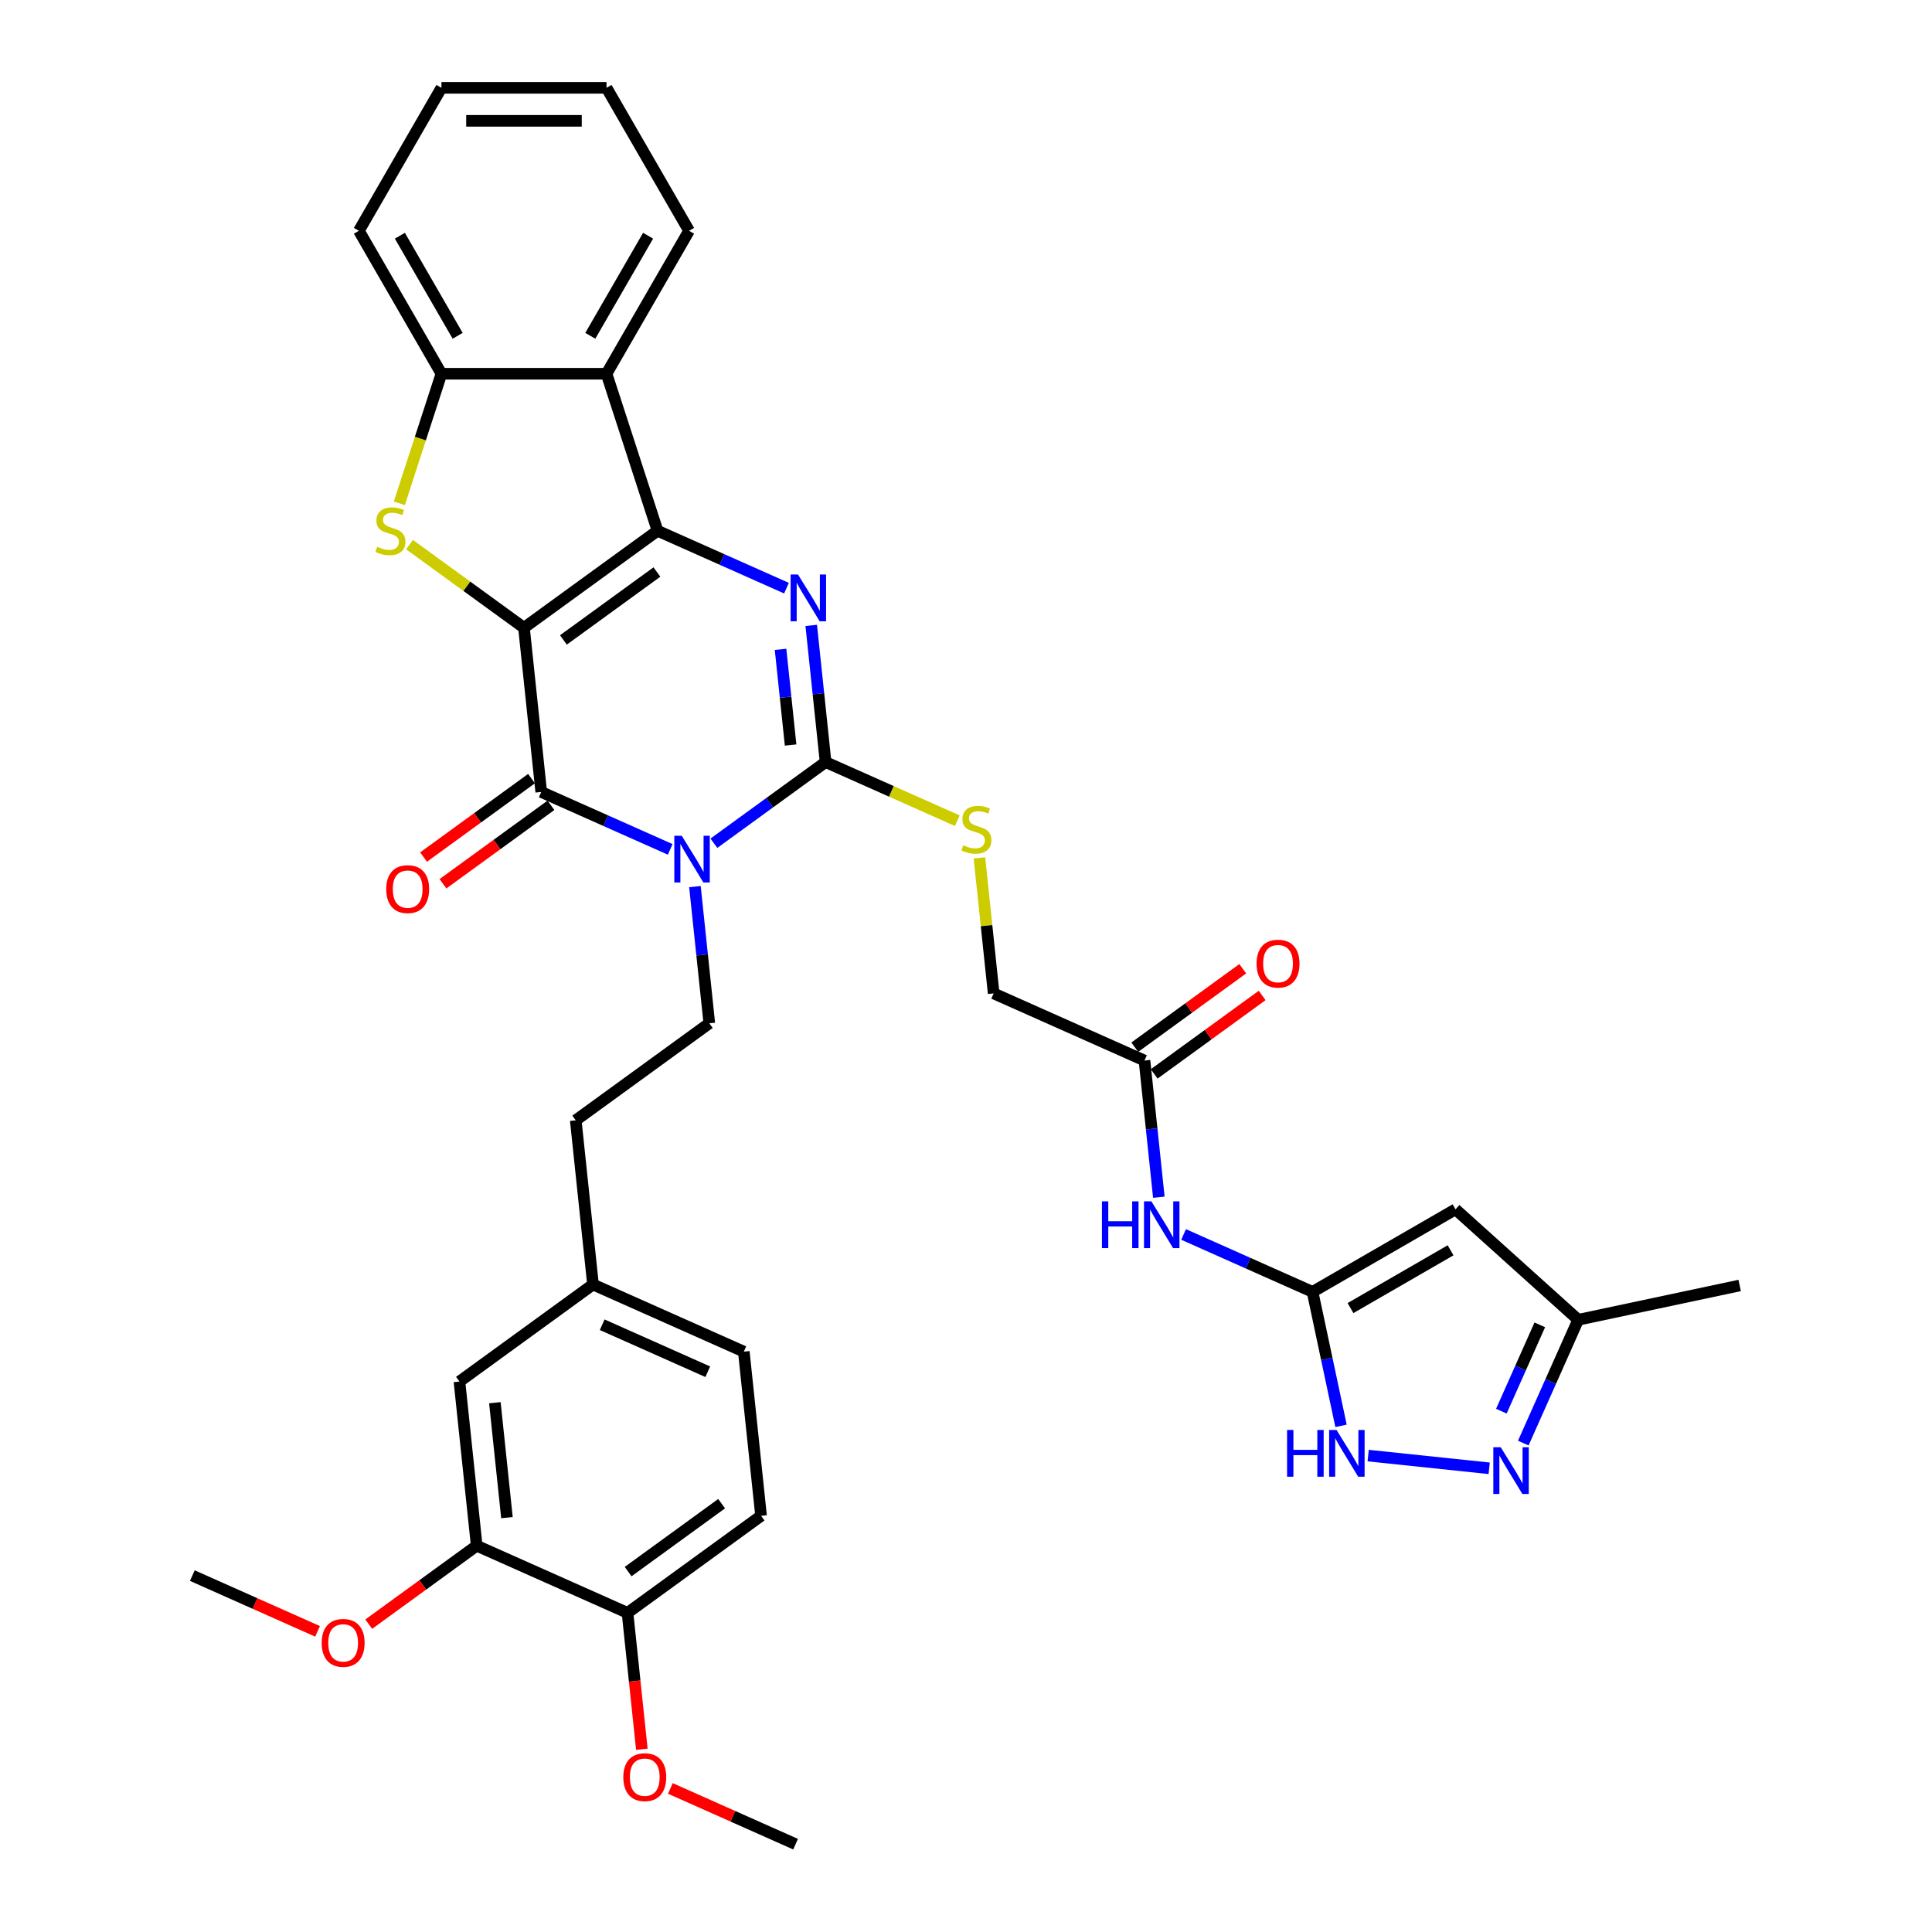<?xml version='1.0' encoding='iso-8859-1'?>
<svg version='1.1' baseProfile='full'
              xmlns='http://www.w3.org/2000/svg'
                      xmlns:rdkit='http://www.rdkit.org/xml'
                      xmlns:xlink='http://www.w3.org/1999/xlink'
                  xml:space='preserve'
width='1000px' height='1000px' viewBox='0 0 1000 1000'>
<!-- END OF HEADER -->
<rect style='opacity:1.0;fill:#FFFFFF;stroke:none' width='1000' height='1000' x='0' y='0'> </rect>
<path class='bond-0' d='M 271.21,324.941 L 340.337,274.717' style='fill:none;fill-rule:evenodd;stroke:#000000;stroke-width:6px;stroke-linecap:butt;stroke-linejoin:miter;stroke-opacity:1' />
<path class='bond-0' d='M 291.624,331.233 L 340.013,296.076' style='fill:none;fill-rule:evenodd;stroke:#000000;stroke-width:6px;stroke-linecap:butt;stroke-linejoin:miter;stroke-opacity:1' />
<path class='bond-2' d='M 271.21,324.941 L 280.141,409.92' style='fill:none;fill-rule:evenodd;stroke:#000000;stroke-width:6px;stroke-linecap:butt;stroke-linejoin:miter;stroke-opacity:1' />
<path class='bond-5' d='M 271.21,324.941 L 241.593,303.424' style='fill:none;fill-rule:evenodd;stroke:#000000;stroke-width:6px;stroke-linecap:butt;stroke-linejoin:miter;stroke-opacity:1' />
<path class='bond-5' d='M 241.593,303.424 L 211.977,281.906' style='fill:none;fill-rule:evenodd;stroke:#CCCC00;stroke-width:6px;stroke-linecap:butt;stroke-linejoin:miter;stroke-opacity:1' />
<path class='bond-4' d='M 340.337,274.717 L 373.71,289.576' style='fill:none;fill-rule:evenodd;stroke:#000000;stroke-width:6px;stroke-linecap:butt;stroke-linejoin:miter;stroke-opacity:1' />
<path class='bond-4' d='M 373.71,289.576 L 407.084,304.434' style='fill:none;fill-rule:evenodd;stroke:#0000FF;stroke-width:6px;stroke-linecap:butt;stroke-linejoin:miter;stroke-opacity:1' />
<path class='bond-6' d='M 340.337,274.717 L 313.933,193.452' style='fill:none;fill-rule:evenodd;stroke:#000000;stroke-width:6px;stroke-linecap:butt;stroke-linejoin:miter;stroke-opacity:1' />
<path class='bond-1' d='M 346.887,439.637 L 313.514,424.779' style='fill:none;fill-rule:evenodd;stroke:#0000FF;stroke-width:6px;stroke-linecap:butt;stroke-linejoin:miter;stroke-opacity:1' />
<path class='bond-1' d='M 313.514,424.779 L 280.141,409.92' style='fill:none;fill-rule:evenodd;stroke:#000000;stroke-width:6px;stroke-linecap:butt;stroke-linejoin:miter;stroke-opacity:1' />
<path class='bond-3' d='M 369.514,436.455 L 398.421,415.452' style='fill:none;fill-rule:evenodd;stroke:#0000FF;stroke-width:6px;stroke-linecap:butt;stroke-linejoin:miter;stroke-opacity:1' />
<path class='bond-3' d='M 398.421,415.452 L 427.328,394.45' style='fill:none;fill-rule:evenodd;stroke:#000000;stroke-width:6px;stroke-linecap:butt;stroke-linejoin:miter;stroke-opacity:1' />
<path class='bond-13' d='M 359.697,458.91 L 363.414,494.281' style='fill:none;fill-rule:evenodd;stroke:#0000FF;stroke-width:6px;stroke-linecap:butt;stroke-linejoin:miter;stroke-opacity:1' />
<path class='bond-13' d='M 363.414,494.281 L 367.132,529.653' style='fill:none;fill-rule:evenodd;stroke:#000000;stroke-width:6px;stroke-linecap:butt;stroke-linejoin:miter;stroke-opacity:1' />
<path class='bond-17' d='M 275.119,403.007 L 247.177,423.308' style='fill:none;fill-rule:evenodd;stroke:#000000;stroke-width:6px;stroke-linecap:butt;stroke-linejoin:miter;stroke-opacity:1' />
<path class='bond-17' d='M 247.177,423.308 L 219.235,443.609' style='fill:none;fill-rule:evenodd;stroke:#FF0000;stroke-width:6px;stroke-linecap:butt;stroke-linejoin:miter;stroke-opacity:1' />
<path class='bond-17' d='M 285.164,416.833 L 257.222,437.134' style='fill:none;fill-rule:evenodd;stroke:#000000;stroke-width:6px;stroke-linecap:butt;stroke-linejoin:miter;stroke-opacity:1' />
<path class='bond-17' d='M 257.222,437.134 L 229.28,457.434' style='fill:none;fill-rule:evenodd;stroke:#FF0000;stroke-width:6px;stroke-linecap:butt;stroke-linejoin:miter;stroke-opacity:1' />
<path class='bond-14' d='M 427.328,394.45 L 461.411,409.624' style='fill:none;fill-rule:evenodd;stroke:#000000;stroke-width:6px;stroke-linecap:butt;stroke-linejoin:miter;stroke-opacity:1' />
<path class='bond-14' d='M 461.411,409.624 L 495.493,424.799' style='fill:none;fill-rule:evenodd;stroke:#CCCC00;stroke-width:6px;stroke-linecap:butt;stroke-linejoin:miter;stroke-opacity:1' />
<path class='bond-37' d='M 427.328,394.45 L 423.611,359.078' style='fill:none;fill-rule:evenodd;stroke:#000000;stroke-width:6px;stroke-linecap:butt;stroke-linejoin:miter;stroke-opacity:1' />
<path class='bond-37' d='M 423.611,359.078 L 419.893,323.707' style='fill:none;fill-rule:evenodd;stroke:#0000FF;stroke-width:6px;stroke-linecap:butt;stroke-linejoin:miter;stroke-opacity:1' />
<path class='bond-37' d='M 409.217,385.625 L 406.615,360.865' style='fill:none;fill-rule:evenodd;stroke:#000000;stroke-width:6px;stroke-linecap:butt;stroke-linejoin:miter;stroke-opacity:1' />
<path class='bond-37' d='M 406.615,360.865 L 404.013,336.105' style='fill:none;fill-rule:evenodd;stroke:#0000FF;stroke-width:6px;stroke-linecap:butt;stroke-linejoin:miter;stroke-opacity:1' />
<path class='bond-8' d='M 206.696,260.516 L 217.591,226.984' style='fill:none;fill-rule:evenodd;stroke:#CCCC00;stroke-width:6px;stroke-linecap:butt;stroke-linejoin:miter;stroke-opacity:1' />
<path class='bond-8' d='M 217.591,226.984 L 228.486,193.452' style='fill:none;fill-rule:evenodd;stroke:#000000;stroke-width:6px;stroke-linecap:butt;stroke-linejoin:miter;stroke-opacity:1' />
<path class='bond-28' d='M 313.933,193.452 L 356.656,119.454' style='fill:none;fill-rule:evenodd;stroke:#000000;stroke-width:6px;stroke-linecap:butt;stroke-linejoin:miter;stroke-opacity:1' />
<path class='bond-28' d='M 305.542,173.808 L 335.448,122.009' style='fill:none;fill-rule:evenodd;stroke:#000000;stroke-width:6px;stroke-linecap:butt;stroke-linejoin:miter;stroke-opacity:1' />
<path class='bond-36' d='M 313.933,193.452 L 228.486,193.452' style='fill:none;fill-rule:evenodd;stroke:#000000;stroke-width:6px;stroke-linecap:butt;stroke-linejoin:miter;stroke-opacity:1' />
<path class='bond-7' d='M 679.37,668.67 L 645.997,653.811' style='fill:none;fill-rule:evenodd;stroke:#000000;stroke-width:6px;stroke-linecap:butt;stroke-linejoin:miter;stroke-opacity:1' />
<path class='bond-7' d='M 645.997,653.811 L 612.623,638.952' style='fill:none;fill-rule:evenodd;stroke:#0000FF;stroke-width:6px;stroke-linecap:butt;stroke-linejoin:miter;stroke-opacity:1' />
<path class='bond-9' d='M 679.37,668.67 L 753.369,625.946' style='fill:none;fill-rule:evenodd;stroke:#000000;stroke-width:6px;stroke-linecap:butt;stroke-linejoin:miter;stroke-opacity:1' />
<path class='bond-9' d='M 699.014,677.061 L 750.814,647.155' style='fill:none;fill-rule:evenodd;stroke:#000000;stroke-width:6px;stroke-linecap:butt;stroke-linejoin:miter;stroke-opacity:1' />
<path class='bond-11' d='M 679.37,668.67 L 686.739,703.342' style='fill:none;fill-rule:evenodd;stroke:#000000;stroke-width:6px;stroke-linecap:butt;stroke-linejoin:miter;stroke-opacity:1' />
<path class='bond-11' d='M 686.739,703.342 L 694.109,738.014' style='fill:none;fill-rule:evenodd;stroke:#0000FF;stroke-width:6px;stroke-linecap:butt;stroke-linejoin:miter;stroke-opacity:1' />
<path class='bond-30' d='M 228.486,193.452 L 185.763,119.454' style='fill:none;fill-rule:evenodd;stroke:#000000;stroke-width:6px;stroke-linecap:butt;stroke-linejoin:miter;stroke-opacity:1' />
<path class='bond-30' d='M 236.878,173.808 L 206.971,122.009' style='fill:none;fill-rule:evenodd;stroke:#000000;stroke-width:6px;stroke-linecap:butt;stroke-linejoin:miter;stroke-opacity:1' />
<path class='bond-15' d='M 753.369,625.946 L 816.868,683.121' style='fill:none;fill-rule:evenodd;stroke:#000000;stroke-width:6px;stroke-linecap:butt;stroke-linejoin:miter;stroke-opacity:1' />
<path class='bond-10' d='M 770.801,759.992 L 708.164,753.408' style='fill:none;fill-rule:evenodd;stroke:#0000FF;stroke-width:6px;stroke-linecap:butt;stroke-linejoin:miter;stroke-opacity:1' />
<path class='bond-40' d='M 788.452,746.945 L 802.66,715.033' style='fill:none;fill-rule:evenodd;stroke:#0000FF;stroke-width:6px;stroke-linecap:butt;stroke-linejoin:miter;stroke-opacity:1' />
<path class='bond-40' d='M 802.66,715.033 L 816.868,683.121' style='fill:none;fill-rule:evenodd;stroke:#000000;stroke-width:6px;stroke-linecap:butt;stroke-linejoin:miter;stroke-opacity:1' />
<path class='bond-40' d='M 777.102,730.421 L 787.048,708.083' style='fill:none;fill-rule:evenodd;stroke:#0000FF;stroke-width:6px;stroke-linecap:butt;stroke-linejoin:miter;stroke-opacity:1' />
<path class='bond-40' d='M 787.048,708.083 L 796.994,685.744' style='fill:none;fill-rule:evenodd;stroke:#000000;stroke-width:6px;stroke-linecap:butt;stroke-linejoin:miter;stroke-opacity:1' />
<path class='bond-12' d='M 599.814,619.68 L 596.096,584.309' style='fill:none;fill-rule:evenodd;stroke:#0000FF;stroke-width:6px;stroke-linecap:butt;stroke-linejoin:miter;stroke-opacity:1' />
<path class='bond-12' d='M 596.096,584.309 L 592.379,548.937' style='fill:none;fill-rule:evenodd;stroke:#000000;stroke-width:6px;stroke-linecap:butt;stroke-linejoin:miter;stroke-opacity:1' />
<path class='bond-25' d='M 367.132,529.653 L 298.004,579.877' style='fill:none;fill-rule:evenodd;stroke:#000000;stroke-width:6px;stroke-linecap:butt;stroke-linejoin:miter;stroke-opacity:1' />
<path class='bond-22' d='M 506.949,444.055 L 510.634,479.119' style='fill:none;fill-rule:evenodd;stroke:#CCCC00;stroke-width:6px;stroke-linecap:butt;stroke-linejoin:miter;stroke-opacity:1' />
<path class='bond-22' d='M 510.634,479.119 L 514.319,514.183' style='fill:none;fill-rule:evenodd;stroke:#000000;stroke-width:6px;stroke-linecap:butt;stroke-linejoin:miter;stroke-opacity:1' />
<path class='bond-31' d='M 816.868,683.121 L 900.447,665.356' style='fill:none;fill-rule:evenodd;stroke:#000000;stroke-width:6px;stroke-linecap:butt;stroke-linejoin:miter;stroke-opacity:1' />
<path class='bond-16' d='M 592.379,548.937 L 514.319,514.183' style='fill:none;fill-rule:evenodd;stroke:#000000;stroke-width:6px;stroke-linecap:butt;stroke-linejoin:miter;stroke-opacity:1' />
<path class='bond-21' d='M 597.401,555.85 L 625.343,535.549' style='fill:none;fill-rule:evenodd;stroke:#000000;stroke-width:6px;stroke-linecap:butt;stroke-linejoin:miter;stroke-opacity:1' />
<path class='bond-21' d='M 625.343,535.549 L 653.285,515.248' style='fill:none;fill-rule:evenodd;stroke:#FF0000;stroke-width:6px;stroke-linecap:butt;stroke-linejoin:miter;stroke-opacity:1' />
<path class='bond-21' d='M 587.356,542.024 L 615.298,521.723' style='fill:none;fill-rule:evenodd;stroke:#000000;stroke-width:6px;stroke-linecap:butt;stroke-linejoin:miter;stroke-opacity:1' />
<path class='bond-21' d='M 615.298,521.723 L 643.24,501.422' style='fill:none;fill-rule:evenodd;stroke:#FF0000;stroke-width:6px;stroke-linecap:butt;stroke-linejoin:miter;stroke-opacity:1' />
<path class='bond-18' d='M 246.74,800.058 L 237.808,715.08' style='fill:none;fill-rule:evenodd;stroke:#000000;stroke-width:6px;stroke-linecap:butt;stroke-linejoin:miter;stroke-opacity:1' />
<path class='bond-18' d='M 262.396,785.525 L 256.144,726.04' style='fill:none;fill-rule:evenodd;stroke:#000000;stroke-width:6px;stroke-linecap:butt;stroke-linejoin:miter;stroke-opacity:1' />
<path class='bond-27' d='M 246.74,800.058 L 218.798,820.359' style='fill:none;fill-rule:evenodd;stroke:#000000;stroke-width:6px;stroke-linecap:butt;stroke-linejoin:miter;stroke-opacity:1' />
<path class='bond-27' d='M 218.798,820.359 L 190.856,840.66' style='fill:none;fill-rule:evenodd;stroke:#FF0000;stroke-width:6px;stroke-linecap:butt;stroke-linejoin:miter;stroke-opacity:1' />
<path class='bond-39' d='M 246.74,800.058 L 324.799,834.813' style='fill:none;fill-rule:evenodd;stroke:#000000;stroke-width:6px;stroke-linecap:butt;stroke-linejoin:miter;stroke-opacity:1' />
<path class='bond-19' d='M 324.799,834.813 L 393.927,784.588' style='fill:none;fill-rule:evenodd;stroke:#000000;stroke-width:6px;stroke-linecap:butt;stroke-linejoin:miter;stroke-opacity:1' />
<path class='bond-19' d='M 325.124,813.453 L 373.513,778.296' style='fill:none;fill-rule:evenodd;stroke:#000000;stroke-width:6px;stroke-linecap:butt;stroke-linejoin:miter;stroke-opacity:1' />
<path class='bond-29' d='M 324.799,834.813 L 328.51,870.116' style='fill:none;fill-rule:evenodd;stroke:#000000;stroke-width:6px;stroke-linecap:butt;stroke-linejoin:miter;stroke-opacity:1' />
<path class='bond-29' d='M 328.51,870.116 L 332.22,905.419' style='fill:none;fill-rule:evenodd;stroke:#FF0000;stroke-width:6px;stroke-linecap:butt;stroke-linejoin:miter;stroke-opacity:1' />
<path class='bond-20' d='M 237.808,715.08 L 306.936,664.856' style='fill:none;fill-rule:evenodd;stroke:#000000;stroke-width:6px;stroke-linecap:butt;stroke-linejoin:miter;stroke-opacity:1' />
<path class='bond-23' d='M 393.927,784.588 L 384.995,699.61' style='fill:none;fill-rule:evenodd;stroke:#000000;stroke-width:6px;stroke-linecap:butt;stroke-linejoin:miter;stroke-opacity:1' />
<path class='bond-24' d='M 306.936,664.856 L 298.004,579.877' style='fill:none;fill-rule:evenodd;stroke:#000000;stroke-width:6px;stroke-linecap:butt;stroke-linejoin:miter;stroke-opacity:1' />
<path class='bond-26' d='M 306.936,664.856 L 384.995,699.61' style='fill:none;fill-rule:evenodd;stroke:#000000;stroke-width:6px;stroke-linecap:butt;stroke-linejoin:miter;stroke-opacity:1' />
<path class='bond-26' d='M 311.694,685.681 L 366.336,710.009' style='fill:none;fill-rule:evenodd;stroke:#000000;stroke-width:6px;stroke-linecap:butt;stroke-linejoin:miter;stroke-opacity:1' />
<path class='bond-32' d='M 164.368,844.386 L 131.96,829.957' style='fill:none;fill-rule:evenodd;stroke:#FF0000;stroke-width:6px;stroke-linecap:butt;stroke-linejoin:miter;stroke-opacity:1' />
<path class='bond-32' d='M 131.96,829.957 L 99.553,815.528' style='fill:none;fill-rule:evenodd;stroke:#000000;stroke-width:6px;stroke-linecap:butt;stroke-linejoin:miter;stroke-opacity:1' />
<path class='bond-34' d='M 356.656,119.454 L 313.933,45.455' style='fill:none;fill-rule:evenodd;stroke:#000000;stroke-width:6px;stroke-linecap:butt;stroke-linejoin:miter;stroke-opacity:1' />
<path class='bond-33' d='M 346.975,925.688 L 379.383,940.117' style='fill:none;fill-rule:evenodd;stroke:#FF0000;stroke-width:6px;stroke-linecap:butt;stroke-linejoin:miter;stroke-opacity:1' />
<path class='bond-33' d='M 379.383,940.117 L 411.79,954.545' style='fill:none;fill-rule:evenodd;stroke:#000000;stroke-width:6px;stroke-linecap:butt;stroke-linejoin:miter;stroke-opacity:1' />
<path class='bond-35' d='M 185.763,119.454 L 228.486,45.455' style='fill:none;fill-rule:evenodd;stroke:#000000;stroke-width:6px;stroke-linecap:butt;stroke-linejoin:miter;stroke-opacity:1' />
<path class='bond-38' d='M 313.933,45.455 L 228.486,45.455' style='fill:none;fill-rule:evenodd;stroke:#000000;stroke-width:6px;stroke-linecap:butt;stroke-linejoin:miter;stroke-opacity:1' />
<path class='bond-38' d='M 301.116,62.544 L 241.303,62.544' style='fill:none;fill-rule:evenodd;stroke:#000000;stroke-width:6px;stroke-linecap:butt;stroke-linejoin:miter;stroke-opacity:1' />
<path  class='atom-2' d='M 352.852 432.575
L 360.781 445.392
Q 361.567 446.657, 362.832 448.946
Q 364.096 451.236, 364.165 451.373
L 364.165 432.575
L 367.378 432.575
L 367.378 456.773
L 364.062 456.773
L 355.552 442.76
Q 354.561 441.12, 353.501 439.24
Q 352.476 437.36, 352.168 436.779
L 352.168 456.773
L 349.024 456.773
L 349.024 432.575
L 352.852 432.575
' fill='#0000FF'/>
<path  class='atom-5' d='M 413.048 297.372
L 420.977 310.189
Q 421.763 311.454, 423.028 313.744
Q 424.293 316.034, 424.361 316.17
L 424.361 297.372
L 427.574 297.372
L 427.574 321.571
L 424.258 321.571
L 415.748 307.557
Q 414.757 305.917, 413.697 304.037
Q 412.672 302.157, 412.364 301.576
L 412.364 321.571
L 409.22 321.571
L 409.22 297.372
L 413.048 297.372
' fill='#0000FF'/>
<path  class='atom-6' d='M 195.246 283.022
Q 195.52 283.125, 196.647 283.603
Q 197.775 284.082, 199.006 284.39
Q 200.27 284.663, 201.501 284.663
Q 203.791 284.663, 205.124 283.569
Q 206.457 282.441, 206.457 280.493
Q 206.457 279.16, 205.773 278.34
Q 205.124 277.52, 204.098 277.075
Q 203.073 276.631, 201.364 276.118
Q 199.211 275.469, 197.912 274.854
Q 196.647 274.239, 195.725 272.94
Q 194.836 271.641, 194.836 269.454
Q 194.836 266.412, 196.887 264.532
Q 198.972 262.652, 203.073 262.652
Q 205.876 262.652, 209.054 263.985
L 208.268 266.617
Q 205.363 265.42, 203.176 265.42
Q 200.817 265.42, 199.518 266.412
Q 198.22 267.369, 198.254 269.043
Q 198.254 270.342, 198.903 271.128
Q 199.587 271.914, 200.544 272.359
Q 201.535 272.803, 203.176 273.316
Q 205.363 273.999, 206.662 274.683
Q 207.961 275.366, 208.883 276.768
Q 209.84 278.135, 209.84 280.493
Q 209.84 283.843, 207.585 285.654
Q 205.363 287.432, 201.637 287.432
Q 199.484 287.432, 197.844 286.953
Q 196.237 286.509, 194.323 285.723
L 195.246 283.022
' fill='#CCCC00'/>
<path  class='atom-11' d='M 776.765 749.082
L 784.694 761.899
Q 785.48 763.163, 786.745 765.453
Q 788.009 767.743, 788.078 767.88
L 788.078 749.082
L 791.291 749.082
L 791.291 773.28
L 787.975 773.28
L 779.465 759.267
Q 778.474 757.626, 777.414 755.746
Q 776.389 753.867, 776.081 753.286
L 776.081 773.28
L 772.937 773.28
L 772.937 749.082
L 776.765 749.082
' fill='#0000FF'/>
<path  class='atom-12' d='M 666.186 740.15
L 669.467 740.15
L 669.467 750.438
L 681.84 750.438
L 681.84 740.15
L 685.121 740.15
L 685.121 764.348
L 681.84 764.348
L 681.84 753.172
L 669.467 753.172
L 669.467 764.348
L 666.186 764.348
L 666.186 740.15
' fill='#0000FF'/>
<path  class='atom-12' d='M 691.786 740.15
L 699.716 752.967
Q 700.502 754.232, 701.766 756.522
Q 703.031 758.812, 703.099 758.948
L 703.099 740.15
L 706.312 740.15
L 706.312 764.348
L 702.997 764.348
L 694.486 750.335
Q 693.495 748.695, 692.436 746.815
Q 691.41 744.935, 691.103 744.354
L 691.103 764.348
L 687.958 764.348
L 687.958 740.15
L 691.786 740.15
' fill='#0000FF'/>
<path  class='atom-13' d='M 570.362 621.816
L 573.643 621.816
L 573.643 632.104
L 586.015 632.104
L 586.015 621.816
L 589.297 621.816
L 589.297 646.015
L 586.015 646.015
L 586.015 634.838
L 573.643 634.838
L 573.643 646.015
L 570.362 646.015
L 570.362 621.816
' fill='#0000FF'/>
<path  class='atom-13' d='M 595.961 621.816
L 603.891 634.633
Q 604.677 635.898, 605.942 638.188
Q 607.206 640.478, 607.275 640.615
L 607.275 621.816
L 610.487 621.816
L 610.487 646.015
L 607.172 646.015
L 598.661 632.002
Q 597.67 630.361, 596.611 628.481
Q 595.585 626.601, 595.278 626.02
L 595.278 646.015
L 592.133 646.015
L 592.133 621.816
L 595.961 621.816
' fill='#0000FF'/>
<path  class='atom-15' d='M 498.552 437.51
Q 498.825 437.612, 499.953 438.091
Q 501.081 438.569, 502.312 438.877
Q 503.576 439.15, 504.807 439.15
Q 507.097 439.15, 508.43 438.056
Q 509.763 436.929, 509.763 434.98
Q 509.763 433.647, 509.079 432.827
Q 508.43 432.007, 507.404 431.562
Q 506.379 431.118, 504.67 430.605
Q 502.517 429.956, 501.218 429.341
Q 499.953 428.726, 499.031 427.427
Q 498.142 426.128, 498.142 423.941
Q 498.142 420.899, 500.193 419.019
Q 502.277 417.139, 506.379 417.139
Q 509.182 417.139, 512.36 418.472
L 511.574 421.104
Q 508.669 419.908, 506.481 419.908
Q 504.123 419.908, 502.824 420.899
Q 501.526 421.856, 501.56 423.53
Q 501.56 424.829, 502.209 425.615
Q 502.893 426.402, 503.85 426.846
Q 504.841 427.29, 506.481 427.803
Q 508.669 428.486, 509.968 429.17
Q 511.266 429.854, 512.189 431.255
Q 513.146 432.622, 513.146 434.98
Q 513.146 438.33, 510.891 440.141
Q 508.669 441.919, 504.943 441.919
Q 502.79 441.919, 501.15 441.44
Q 499.543 440.996, 497.629 440.21
L 498.552 437.51
' fill='#CCCC00'/>
<path  class='atom-18' d='M 199.905 460.212
Q 199.905 454.402, 202.776 451.155
Q 205.647 447.908, 211.013 447.908
Q 216.379 447.908, 219.25 451.155
Q 222.121 454.402, 222.121 460.212
Q 222.121 466.091, 219.216 469.441
Q 216.311 472.756, 211.013 472.756
Q 205.682 472.756, 202.776 469.441
Q 199.905 466.125, 199.905 460.212
M 211.013 470.022
Q 214.705 470.022, 216.687 467.561
Q 218.704 465.066, 218.704 460.212
Q 218.704 455.462, 216.687 453.069
Q 214.705 450.642, 211.013 450.642
Q 207.322 450.642, 205.306 453.035
Q 203.323 455.427, 203.323 460.212
Q 203.323 465.1, 205.306 467.561
Q 207.322 470.022, 211.013 470.022
' fill='#FF0000'/>
<path  class='atom-22' d='M 650.398 498.781
Q 650.398 492.971, 653.269 489.724
Q 656.14 486.477, 661.507 486.477
Q 666.873 486.477, 669.744 489.724
Q 672.615 492.971, 672.615 498.781
Q 672.615 504.66, 669.709 508.009
Q 666.804 511.325, 661.507 511.325
Q 656.175 511.325, 653.269 508.009
Q 650.398 504.694, 650.398 498.781
M 661.507 508.59
Q 665.198 508.59, 667.18 506.129
Q 669.197 503.634, 669.197 498.781
Q 669.197 494.03, 667.18 491.638
Q 665.198 489.211, 661.507 489.211
Q 657.815 489.211, 655.799 491.604
Q 653.816 493.996, 653.816 498.781
Q 653.816 503.669, 655.799 506.129
Q 657.815 508.59, 661.507 508.59
' fill='#FF0000'/>
<path  class='atom-28' d='M 166.504 850.351
Q 166.504 844.541, 169.375 841.294
Q 172.246 838.047, 177.612 838.047
Q 182.978 838.047, 185.849 841.294
Q 188.72 844.541, 188.72 850.351
Q 188.72 856.23, 185.815 859.579
Q 182.91 862.895, 177.612 862.895
Q 172.28 862.895, 169.375 859.579
Q 166.504 856.264, 166.504 850.351
M 177.612 860.16
Q 181.303 860.16, 183.286 857.699
Q 185.302 855.204, 185.302 850.351
Q 185.302 845.6, 183.286 843.208
Q 181.303 840.781, 177.612 840.781
Q 173.921 840.781, 171.904 843.173
Q 169.922 845.566, 169.922 850.351
Q 169.922 855.239, 171.904 857.699
Q 173.921 860.16, 177.612 860.16
' fill='#FF0000'/>
<path  class='atom-30' d='M 322.623 919.86
Q 322.623 914.049, 325.494 910.802
Q 328.365 907.555, 333.731 907.555
Q 339.097 907.555, 341.968 910.802
Q 344.839 914.049, 344.839 919.86
Q 344.839 925.738, 341.934 929.088
Q 339.029 932.403, 333.731 932.403
Q 328.399 932.403, 325.494 929.088
Q 322.623 925.772, 322.623 919.86
M 333.731 929.669
Q 337.422 929.669, 339.404 927.208
Q 341.421 924.713, 341.421 919.86
Q 341.421 915.109, 339.404 912.716
Q 337.422 910.29, 333.731 910.29
Q 330.04 910.29, 328.023 912.682
Q 326.041 915.075, 326.041 919.86
Q 326.041 924.747, 328.023 927.208
Q 330.04 929.669, 333.731 929.669
' fill='#FF0000'/>
</svg>
